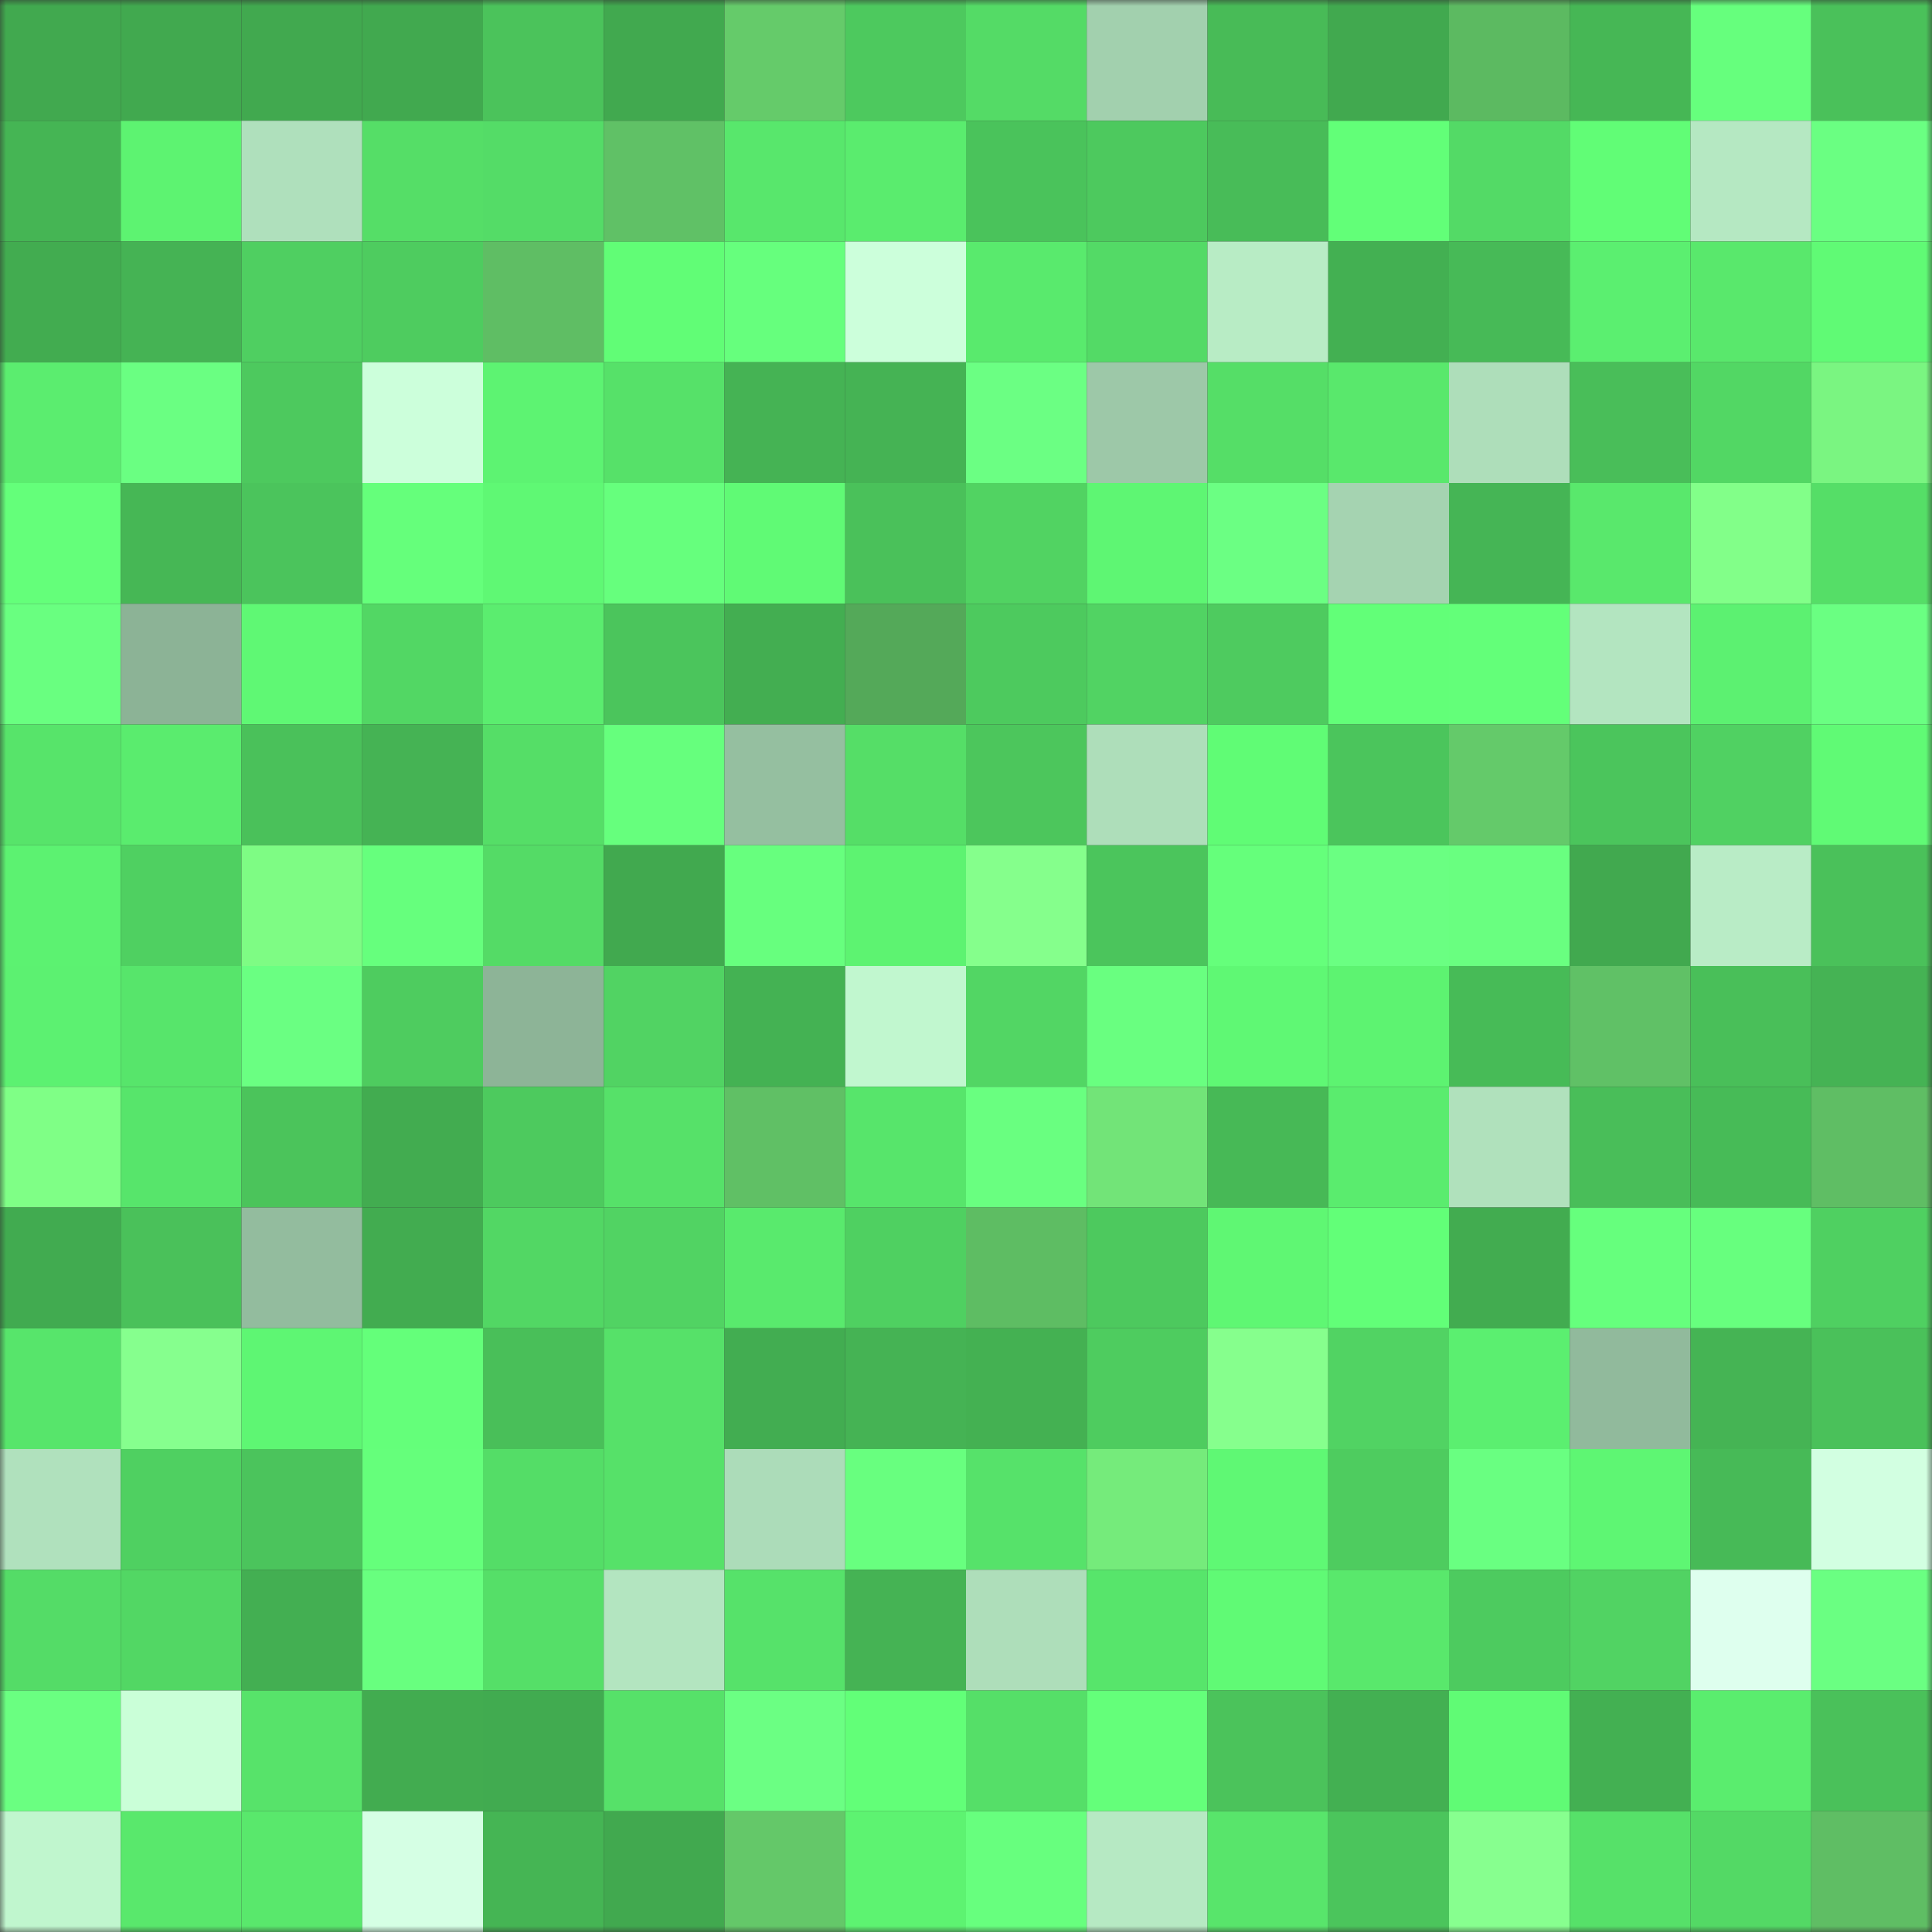 <svg viewBox="0 0 160 160" fill="none" role="img" xmlns="http://www.w3.org/2000/svg" width="240" height="240" name="lens%2Caudi_.lens"><rect x="0" y="0" width="160" height="160" fill="#333333" stroke="none"/><mask id="1985122284" mask-type="alpha" maskUnits="userSpaceOnUse" x="0" y="0" width="160" height="160"><rect width="160" height="160" fill="#FFFFFF"></rect></mask><g mask="url(#1985122284)"><rect x="0" y="0" width="10" height="10" fill="#41a94f"></rect><rect x="10" y="0" width="10" height="10" fill="#41a94f"></rect><rect x="20" y="0" width="10" height="10" fill="#41a94f"></rect><rect x="30" y="0" width="10" height="10" fill="#41a94f"></rect><rect x="40" y="0" width="10" height="10" fill="#4bc35b"></rect><rect x="50" y="0" width="10" height="10" fill="#41a94f"></rect><rect x="60" y="0" width="10" height="10" fill="#65cb6a"></rect><rect x="70" y="0" width="10" height="10" fill="#4dc95e"></rect><rect x="80" y="0" width="10" height="10" fill="#54db66"></rect><rect x="90" y="0" width="10" height="10" fill="#a2d0ae"></rect><rect x="100" y="0" width="10" height="10" fill="#48bb57"></rect><rect x="110" y="0" width="10" height="10" fill="#41a94f"></rect><rect x="120" y="0" width="10" height="10" fill="#5cba61"></rect><rect x="130" y="0" width="10" height="10" fill="#46b755"></rect><rect x="140" y="0" width="10" height="10" fill="#66ff7d"></rect><rect x="150" y="0" width="10" height="10" fill="#4ac15a"></rect><rect x="0" y="10" width="10" height="10" fill="#45b554"></rect><rect x="10" y="10" width="10" height="10" fill="#5df371"></rect><rect x="20" y="10" width="10" height="10" fill="#afe0bc"></rect><rect x="30" y="10" width="10" height="10" fill="#55de67"></rect><rect x="40" y="10" width="10" height="10" fill="#54dc67"></rect><rect x="50" y="10" width="10" height="10" fill="#60c166"></rect><rect x="60" y="10" width="10" height="10" fill="#58e76c"></rect><rect x="70" y="10" width="10" height="10" fill="#5aec6e"></rect><rect x="80" y="10" width="10" height="10" fill="#4ac35b"></rect><rect x="90" y="10" width="10" height="10" fill="#4dc95e"></rect><rect x="100" y="10" width="10" height="10" fill="#48bc58"></rect><rect x="110" y="10" width="10" height="10" fill="#62ff78"></rect><rect x="120" y="10" width="10" height="10" fill="#53da66"></rect><rect x="130" y="10" width="10" height="10" fill="#61fd76"></rect><rect x="140" y="10" width="10" height="10" fill="#b5e8c2"></rect><rect x="150" y="10" width="10" height="10" fill="#6aff82"></rect><rect x="0" y="20" width="10" height="10" fill="#42ac50"></rect><rect x="10" y="20" width="10" height="10" fill="#45b354"></rect><rect x="20" y="20" width="10" height="10" fill="#4fcf61"></rect><rect x="30" y="20" width="10" height="10" fill="#4ecc5f"></rect><rect x="40" y="20" width="10" height="10" fill="#5fbe64"></rect><rect x="50" y="20" width="10" height="10" fill="#61fd76"></rect><rect x="60" y="20" width="10" height="10" fill="#66ff7d"></rect><rect x="70" y="20" width="10" height="10" fill="#ccffdb"></rect><rect x="80" y="20" width="10" height="10" fill="#59ea6d"></rect><rect x="90" y="20" width="10" height="10" fill="#53da66"></rect><rect x="100" y="20" width="10" height="10" fill="#b8ecc5"></rect><rect x="110" y="20" width="10" height="10" fill="#43b052"></rect><rect x="120" y="20" width="10" height="10" fill="#47ba57"></rect><rect x="130" y="20" width="10" height="10" fill="#5bef70"></rect><rect x="140" y="20" width="10" height="10" fill="#59e86c"></rect><rect x="150" y="20" width="10" height="10" fill="#60fa75"></rect><rect x="0" y="30" width="10" height="10" fill="#5bed6f"></rect><rect x="10" y="30" width="10" height="10" fill="#6aff82"></rect><rect x="20" y="30" width="10" height="10" fill="#4dc95e"></rect><rect x="30" y="30" width="10" height="10" fill="#ccffdb"></rect><rect x="40" y="30" width="10" height="10" fill="#5df372"></rect><rect x="50" y="30" width="10" height="10" fill="#56e169"></rect><rect x="60" y="30" width="10" height="10" fill="#45b354"></rect><rect x="70" y="30" width="10" height="10" fill="#45b354"></rect><rect x="80" y="30" width="10" height="10" fill="#6bff83"></rect><rect x="90" y="30" width="10" height="10" fill="#9dc8a8"></rect><rect x="100" y="30" width="10" height="10" fill="#55de67"></rect><rect x="110" y="30" width="10" height="10" fill="#59e86c"></rect><rect x="120" y="30" width="10" height="10" fill="#aedeba"></rect><rect x="130" y="30" width="10" height="10" fill="#49be59"></rect><rect x="140" y="30" width="10" height="10" fill="#52d764"></rect><rect x="150" y="30" width="10" height="10" fill="#7af581"></rect><rect x="0" y="40" width="10" height="10" fill="#64ff7a"></rect><rect x="10" y="40" width="10" height="10" fill="#46b755"></rect><rect x="20" y="40" width="10" height="10" fill="#4bc45c"></rect><rect x="30" y="40" width="10" height="10" fill="#65ff7b"></rect><rect x="40" y="40" width="10" height="10" fill="#5ff874"></rect><rect x="50" y="40" width="10" height="10" fill="#66ff7d"></rect><rect x="60" y="40" width="10" height="10" fill="#60fa75"></rect><rect x="70" y="40" width="10" height="10" fill="#4ac15a"></rect><rect x="80" y="40" width="10" height="10" fill="#51d362"></rect><rect x="90" y="40" width="10" height="10" fill="#5ef673"></rect><rect x="100" y="40" width="10" height="10" fill="#6bff83"></rect><rect x="110" y="40" width="10" height="10" fill="#a5d3b1"></rect><rect x="120" y="40" width="10" height="10" fill="#45b555"></rect><rect x="130" y="40" width="10" height="10" fill="#59e86c"></rect><rect x="140" y="40" width="10" height="10" fill="#82ff89"></rect><rect x="150" y="40" width="10" height="10" fill="#55de67"></rect><rect x="0" y="50" width="10" height="10" fill="#69ff80"></rect><rect x="10" y="50" width="10" height="10" fill="#8cb396"></rect><rect x="20" y="50" width="10" height="10" fill="#5ff874"></rect><rect x="30" y="50" width="10" height="10" fill="#52d764"></rect><rect x="40" y="50" width="10" height="10" fill="#5bed6f"></rect><rect x="50" y="50" width="10" height="10" fill="#4bc55c"></rect><rect x="60" y="50" width="10" height="10" fill="#43ae51"></rect><rect x="70" y="50" width="10" height="10" fill="#54a959"></rect><rect x="80" y="50" width="10" height="10" fill="#4dca5e"></rect><rect x="90" y="50" width="10" height="10" fill="#51d363"></rect><rect x="100" y="50" width="10" height="10" fill="#4ecb5f"></rect><rect x="110" y="50" width="10" height="10" fill="#62ff78"></rect><rect x="120" y="50" width="10" height="10" fill="#63ff79"></rect><rect x="130" y="50" width="10" height="10" fill="#b3e5c0"></rect><rect x="140" y="50" width="10" height="10" fill="#5cf171"></rect><rect x="150" y="50" width="10" height="10" fill="#6aff82"></rect><rect x="0" y="60" width="10" height="10" fill="#57e46a"></rect><rect x="10" y="60" width="10" height="10" fill="#5aec6e"></rect><rect x="20" y="60" width="10" height="10" fill="#4ac15a"></rect><rect x="30" y="60" width="10" height="10" fill="#45b354"></rect><rect x="40" y="60" width="10" height="10" fill="#55de67"></rect><rect x="50" y="60" width="10" height="10" fill="#66ff7d"></rect><rect x="60" y="60" width="10" height="10" fill="#95bfa0"></rect><rect x="70" y="60" width="10" height="10" fill="#55de67"></rect><rect x="80" y="60" width="10" height="10" fill="#4cc65c"></rect><rect x="90" y="60" width="10" height="10" fill="#aedeba"></rect><rect x="100" y="60" width="10" height="10" fill="#60fc75"></rect><rect x="110" y="60" width="10" height="10" fill="#4bc55c"></rect><rect x="120" y="60" width="10" height="10" fill="#64ca6a"></rect><rect x="130" y="60" width="10" height="10" fill="#4bc55c"></rect><rect x="140" y="60" width="10" height="10" fill="#50d162"></rect><rect x="150" y="60" width="10" height="10" fill="#60fa75"></rect><rect x="0" y="70" width="10" height="10" fill="#5cf271"></rect><rect x="10" y="70" width="10" height="10" fill="#4fd061"></rect><rect x="20" y="70" width="10" height="10" fill="#7efc84"></rect><rect x="30" y="70" width="10" height="10" fill="#66ff7d"></rect><rect x="40" y="70" width="10" height="10" fill="#54db66"></rect><rect x="50" y="70" width="10" height="10" fill="#41a94f"></rect><rect x="60" y="70" width="10" height="10" fill="#67ff7e"></rect><rect x="70" y="70" width="10" height="10" fill="#5df371"></rect><rect x="80" y="70" width="10" height="10" fill="#85ff8c"></rect><rect x="90" y="70" width="10" height="10" fill="#4bc55c"></rect><rect x="100" y="70" width="10" height="10" fill="#65ff7b"></rect><rect x="110" y="70" width="10" height="10" fill="#6aff82"></rect><rect x="120" y="70" width="10" height="10" fill="#69ff80"></rect><rect x="130" y="70" width="10" height="10" fill="#41a94f"></rect><rect x="140" y="70" width="10" height="10" fill="#b9ecc6"></rect><rect x="150" y="70" width="10" height="10" fill="#4ac15a"></rect><rect x="0" y="80" width="10" height="10" fill="#5cf171"></rect><rect x="10" y="80" width="10" height="10" fill="#57e56b"></rect><rect x="20" y="80" width="10" height="10" fill="#6aff82"></rect><rect x="30" y="80" width="10" height="10" fill="#4ecc5f"></rect><rect x="40" y="80" width="10" height="10" fill="#8db497"></rect><rect x="50" y="80" width="10" height="10" fill="#51d363"></rect><rect x="60" y="80" width="10" height="10" fill="#44b253"></rect><rect x="70" y="80" width="10" height="10" fill="#c1f7cf"></rect><rect x="80" y="80" width="10" height="10" fill="#52d664"></rect><rect x="90" y="80" width="10" height="10" fill="#69ff80"></rect><rect x="100" y="80" width="10" height="10" fill="#5ff874"></rect><rect x="110" y="80" width="10" height="10" fill="#5df371"></rect><rect x="120" y="80" width="10" height="10" fill="#47bb57"></rect><rect x="130" y="80" width="10" height="10" fill="#60c166"></rect><rect x="140" y="80" width="10" height="10" fill="#49bf59"></rect><rect x="150" y="80" width="10" height="10" fill="#45b354"></rect><rect x="0" y="90" width="10" height="10" fill="#7fff86"></rect><rect x="10" y="90" width="10" height="10" fill="#57e56b"></rect><rect x="20" y="90" width="10" height="10" fill="#4bc45b"></rect><rect x="30" y="90" width="10" height="10" fill="#42ac50"></rect><rect x="40" y="90" width="10" height="10" fill="#4dca5e"></rect><rect x="50" y="90" width="10" height="10" fill="#56e169"></rect><rect x="60" y="90" width="10" height="10" fill="#60c065"></rect><rect x="70" y="90" width="10" height="10" fill="#57e56b"></rect><rect x="80" y="90" width="10" height="10" fill="#69ff80"></rect><rect x="90" y="90" width="10" height="10" fill="#72e478"></rect><rect x="100" y="90" width="10" height="10" fill="#47b956"></rect><rect x="110" y="90" width="10" height="10" fill="#5aec6e"></rect><rect x="120" y="90" width="10" height="10" fill="#b0e1bc"></rect><rect x="130" y="90" width="10" height="10" fill="#49be59"></rect><rect x="140" y="90" width="10" height="10" fill="#47bb57"></rect><rect x="150" y="90" width="10" height="10" fill="#5fbe64"></rect><rect x="0" y="100" width="10" height="10" fill="#41ab50"></rect><rect x="10" y="100" width="10" height="10" fill="#4ac15a"></rect><rect x="20" y="100" width="10" height="10" fill="#93bc9e"></rect><rect x="30" y="100" width="10" height="10" fill="#42ac50"></rect><rect x="40" y="100" width="10" height="10" fill="#52d764"></rect><rect x="50" y="100" width="10" height="10" fill="#51d363"></rect><rect x="60" y="100" width="10" height="10" fill="#59ea6d"></rect><rect x="70" y="100" width="10" height="10" fill="#4fd061"></rect><rect x="80" y="100" width="10" height="10" fill="#5ebd63"></rect><rect x="90" y="100" width="10" height="10" fill="#4dc95e"></rect><rect x="100" y="100" width="10" height="10" fill="#5ff773"></rect><rect x="110" y="100" width="10" height="10" fill="#62ff78"></rect><rect x="120" y="100" width="10" height="10" fill="#42ac50"></rect><rect x="130" y="100" width="10" height="10" fill="#66ff7d"></rect><rect x="140" y="100" width="10" height="10" fill="#67ff7e"></rect><rect x="150" y="100" width="10" height="10" fill="#4fd061"></rect><rect x="0" y="110" width="10" height="10" fill="#57e56b"></rect><rect x="10" y="110" width="10" height="10" fill="#86ff8e"></rect><rect x="20" y="110" width="10" height="10" fill="#5ef673"></rect><rect x="30" y="110" width="10" height="10" fill="#64ff7a"></rect><rect x="40" y="110" width="10" height="10" fill="#49bf59"></rect><rect x="50" y="110" width="10" height="10" fill="#56e169"></rect><rect x="60" y="110" width="10" height="10" fill="#42ad51"></rect><rect x="70" y="110" width="10" height="10" fill="#45b354"></rect><rect x="80" y="110" width="10" height="10" fill="#44b152"></rect><rect x="90" y="110" width="10" height="10" fill="#4ecc5f"></rect><rect x="100" y="110" width="10" height="10" fill="#86ff8d"></rect><rect x="110" y="110" width="10" height="10" fill="#51d363"></rect><rect x="120" y="110" width="10" height="10" fill="#5bef70"></rect><rect x="130" y="110" width="10" height="10" fill="#91ba9c"></rect><rect x="140" y="110" width="10" height="10" fill="#45b454"></rect><rect x="150" y="110" width="10" height="10" fill="#4ac15a"></rect><rect x="0" y="120" width="10" height="10" fill="#b0e1bd"></rect><rect x="10" y="120" width="10" height="10" fill="#4fd061"></rect><rect x="20" y="120" width="10" height="10" fill="#4bc45c"></rect><rect x="30" y="120" width="10" height="10" fill="#65ff7b"></rect><rect x="40" y="120" width="10" height="10" fill="#54dd67"></rect><rect x="50" y="120" width="10" height="10" fill="#56e169"></rect><rect x="60" y="120" width="10" height="10" fill="#acdcb9"></rect><rect x="70" y="120" width="10" height="10" fill="#68ff7f"></rect><rect x="80" y="120" width="10" height="10" fill="#56e26a"></rect><rect x="90" y="120" width="10" height="10" fill="#75eb7b"></rect><rect x="100" y="120" width="10" height="10" fill="#5ff874"></rect><rect x="110" y="120" width="10" height="10" fill="#4ecc5f"></rect><rect x="120" y="120" width="10" height="10" fill="#69ff81"></rect><rect x="130" y="120" width="10" height="10" fill="#5ef673"></rect><rect x="140" y="120" width="10" height="10" fill="#47ba57"></rect><rect x="150" y="120" width="10" height="10" fill="#d2ffe1"></rect><rect x="0" y="130" width="10" height="10" fill="#54dc67"></rect><rect x="10" y="130" width="10" height="10" fill="#52d764"></rect><rect x="20" y="130" width="10" height="10" fill="#43af52"></rect><rect x="30" y="130" width="10" height="10" fill="#68ff7f"></rect><rect x="40" y="130" width="10" height="10" fill="#55df68"></rect><rect x="50" y="130" width="10" height="10" fill="#b3e5c0"></rect><rect x="60" y="130" width="10" height="10" fill="#56e26a"></rect><rect x="70" y="130" width="10" height="10" fill="#45b354"></rect><rect x="80" y="130" width="10" height="10" fill="#aedeba"></rect><rect x="90" y="130" width="10" height="10" fill="#57e56b"></rect><rect x="100" y="130" width="10" height="10" fill="#60fa75"></rect><rect x="110" y="130" width="10" height="10" fill="#59e86c"></rect><rect x="120" y="130" width="10" height="10" fill="#4dcb5f"></rect><rect x="130" y="130" width="10" height="10" fill="#51d363"></rect><rect x="140" y="130" width="10" height="10" fill="#deffee"></rect><rect x="150" y="130" width="10" height="10" fill="#6aff82"></rect><rect x="0" y="140" width="10" height="10" fill="#6aff81"></rect><rect x="10" y="140" width="10" height="10" fill="#caffd8"></rect><rect x="20" y="140" width="10" height="10" fill="#57e36a"></rect><rect x="30" y="140" width="10" height="10" fill="#42ac50"></rect><rect x="40" y="140" width="10" height="10" fill="#41ab50"></rect><rect x="50" y="140" width="10" height="10" fill="#56e169"></rect><rect x="60" y="140" width="10" height="10" fill="#6bff83"></rect><rect x="70" y="140" width="10" height="10" fill="#62ff78"></rect><rect x="80" y="140" width="10" height="10" fill="#55df68"></rect><rect x="90" y="140" width="10" height="10" fill="#64ff7a"></rect><rect x="100" y="140" width="10" height="10" fill="#4bc35b"></rect><rect x="110" y="140" width="10" height="10" fill="#43b052"></rect><rect x="120" y="140" width="10" height="10" fill="#60fb75"></rect><rect x="130" y="140" width="10" height="10" fill="#43b052"></rect><rect x="140" y="140" width="10" height="10" fill="#5aed6e"></rect><rect x="150" y="140" width="10" height="10" fill="#4ac15a"></rect><rect x="0" y="150" width="10" height="10" fill="#c0f6ce"></rect><rect x="10" y="150" width="10" height="10" fill="#59e86c"></rect><rect x="20" y="150" width="10" height="10" fill="#59e86c"></rect><rect x="30" y="150" width="10" height="10" fill="#d5ffe4"></rect><rect x="40" y="150" width="10" height="10" fill="#45b554"></rect><rect x="50" y="150" width="10" height="10" fill="#41a94f"></rect><rect x="60" y="150" width="10" height="10" fill="#64c869"></rect><rect x="70" y="150" width="10" height="10" fill="#5df371"></rect><rect x="80" y="150" width="10" height="10" fill="#67ff7e"></rect><rect x="90" y="150" width="10" height="10" fill="#b6e9c3"></rect><rect x="100" y="150" width="10" height="10" fill="#58e56b"></rect><rect x="110" y="150" width="10" height="10" fill="#4bc55c"></rect><rect x="120" y="150" width="10" height="10" fill="#87ff8f"></rect><rect x="130" y="150" width="10" height="10" fill="#56e169"></rect><rect x="140" y="150" width="10" height="10" fill="#53d965"></rect><rect x="150" y="150" width="10" height="10" fill="#5fbe64"></rect></g></svg>